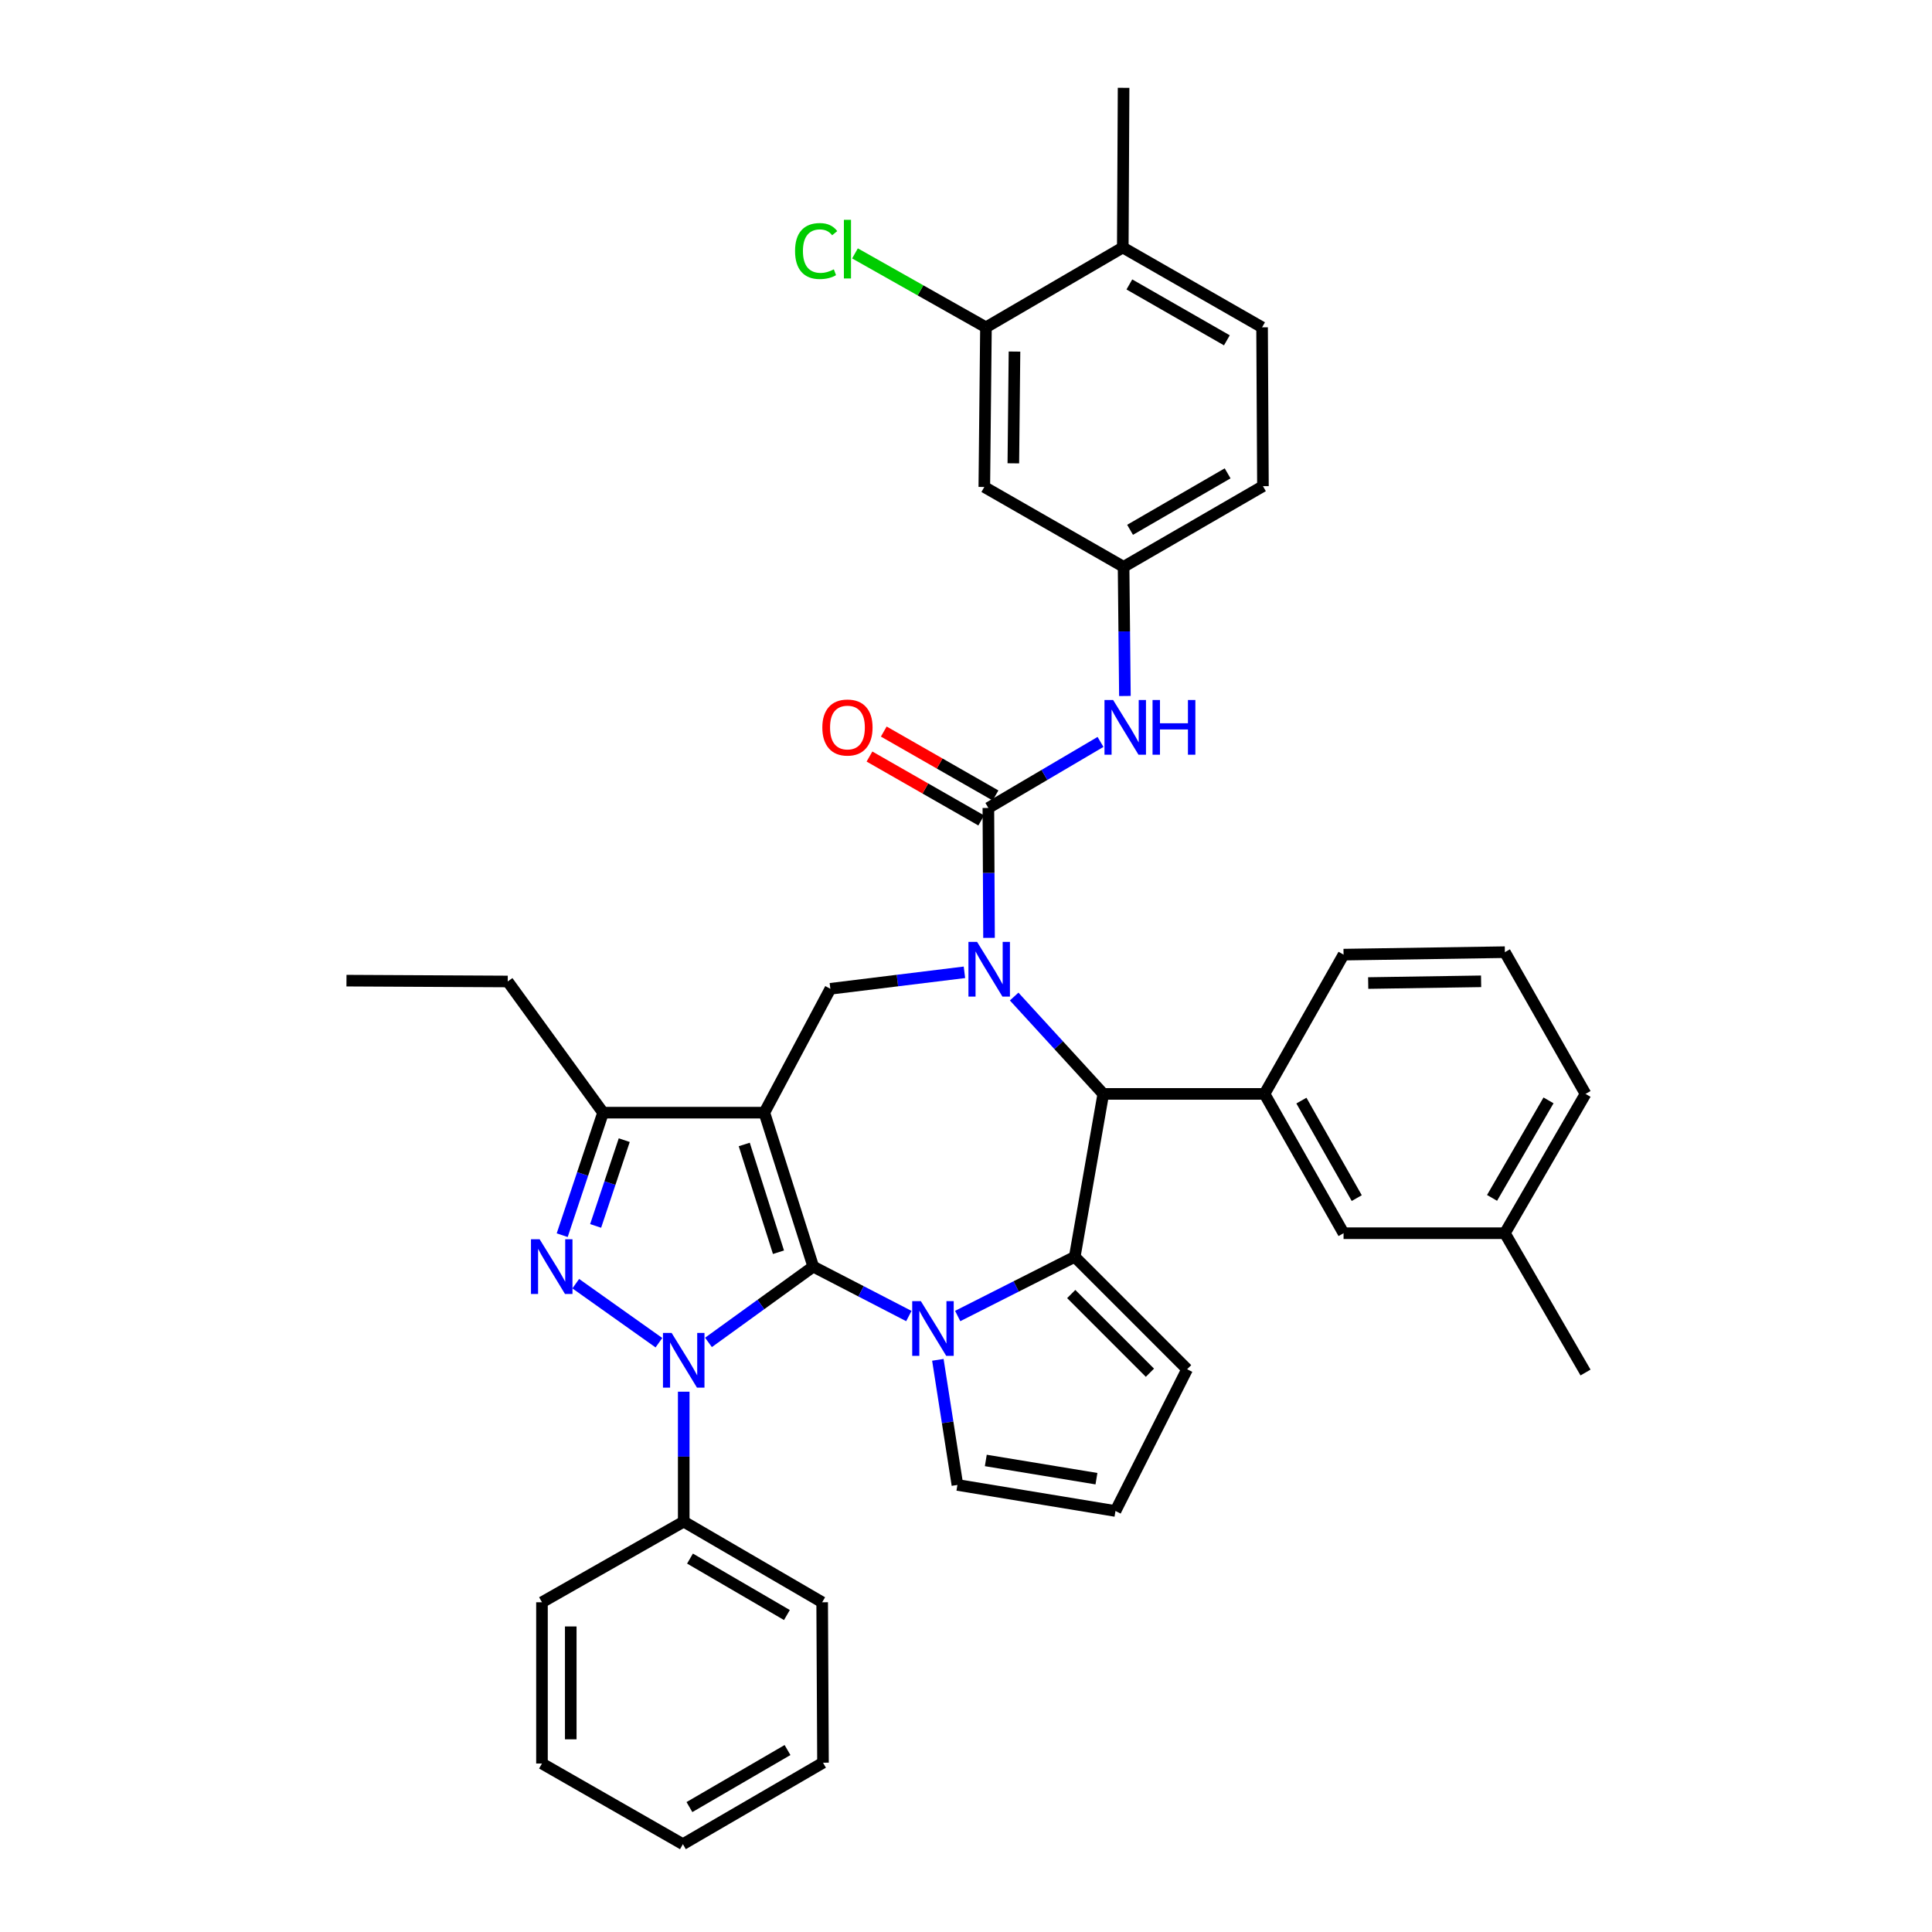 <?xml version='1.0' encoding='iso-8859-1'?>
<svg version='1.1' baseProfile='full'
              xmlns='http://www.w3.org/2000/svg'
                      xmlns:rdkit='http://www.rdkit.org/xml'
                      xmlns:xlink='http://www.w3.org/1999/xlink'
                  xml:space='preserve'
width='1000px' height='1000px' viewBox='0 0 1000 1000'>
<!-- END OF HEADER -->
<rect style='opacity:1.0;fill:#FFFFFF;stroke:none' width='1000' height='1000' x='0' y='0'> </rect>
<path class='bond-0' d='M 420.935,655.598 L 395.625,575.912' style='fill:none;fill-rule:evenodd;stroke:#000000;stroke-width:6px;stroke-linecap:butt;stroke-linejoin:miter;stroke-opacity:1' />
<path class='bond-0' d='M 402.939,648.155 L 385.223,592.375' style='fill:none;fill-rule:evenodd;stroke:#000000;stroke-width:6px;stroke-linecap:butt;stroke-linejoin:miter;stroke-opacity:1' />
<path class='bond-1' d='M 420.935,655.598 L 393.819,675.212' style='fill:none;fill-rule:evenodd;stroke:#000000;stroke-width:6px;stroke-linecap:butt;stroke-linejoin:miter;stroke-opacity:1' />
<path class='bond-1' d='M 393.819,675.212 L 366.703,694.825' style='fill:none;fill-rule:evenodd;stroke:#0000FF;stroke-width:6px;stroke-linecap:butt;stroke-linejoin:miter;stroke-opacity:1' />
<path class='bond-2' d='M 420.935,655.598 L 445.676,668.39' style='fill:none;fill-rule:evenodd;stroke:#000000;stroke-width:6px;stroke-linecap:butt;stroke-linejoin:miter;stroke-opacity:1' />
<path class='bond-2' d='M 445.676,668.39 L 470.417,681.182' style='fill:none;fill-rule:evenodd;stroke:#0000FF;stroke-width:6px;stroke-linecap:butt;stroke-linejoin:miter;stroke-opacity:1' />
<path class='bond-8' d='M 395.625,575.912 L 312.148,575.912' style='fill:none;fill-rule:evenodd;stroke:#000000;stroke-width:6px;stroke-linecap:butt;stroke-linejoin:miter;stroke-opacity:1' />
<path class='bond-9' d='M 395.625,575.912 L 429.79,511.802' style='fill:none;fill-rule:evenodd;stroke:#000000;stroke-width:6px;stroke-linecap:butt;stroke-linejoin:miter;stroke-opacity:1' />
<path class='bond-4' d='M 341.06,694.981 L 298.013,664.428' style='fill:none;fill-rule:evenodd;stroke:#0000FF;stroke-width:6px;stroke-linecap:butt;stroke-linejoin:miter;stroke-opacity:1' />
<path class='bond-15' d='M 353.895,720.338 L 353.895,753.961' style='fill:none;fill-rule:evenodd;stroke:#0000FF;stroke-width:6px;stroke-linecap:butt;stroke-linejoin:miter;stroke-opacity:1' />
<path class='bond-15' d='M 353.895,753.961 L 353.895,787.584' style='fill:none;fill-rule:evenodd;stroke:#000000;stroke-width:6px;stroke-linecap:butt;stroke-linejoin:miter;stroke-opacity:1' />
<path class='bond-5' d='M 495.697,681.165 L 525.988,665.845' style='fill:none;fill-rule:evenodd;stroke:#0000FF;stroke-width:6px;stroke-linecap:butt;stroke-linejoin:miter;stroke-opacity:1' />
<path class='bond-5' d='M 525.988,665.845 L 556.28,650.525' style='fill:none;fill-rule:evenodd;stroke:#000000;stroke-width:6px;stroke-linecap:butt;stroke-linejoin:miter;stroke-opacity:1' />
<path class='bond-12' d='M 485.434,703.845 L 490.495,736.225' style='fill:none;fill-rule:evenodd;stroke:#0000FF;stroke-width:6px;stroke-linecap:butt;stroke-linejoin:miter;stroke-opacity:1' />
<path class='bond-12' d='M 490.495,736.225 L 495.556,768.606' style='fill:none;fill-rule:evenodd;stroke:#000000;stroke-width:6px;stroke-linecap:butt;stroke-linejoin:miter;stroke-opacity:1' />
<path class='bond-3' d='M 499.19,503.264 L 464.49,507.533' style='fill:none;fill-rule:evenodd;stroke:#0000FF;stroke-width:6px;stroke-linecap:butt;stroke-linejoin:miter;stroke-opacity:1' />
<path class='bond-3' d='M 464.49,507.533 L 429.79,511.802' style='fill:none;fill-rule:evenodd;stroke:#000000;stroke-width:6px;stroke-linecap:butt;stroke-linejoin:miter;stroke-opacity:1' />
<path class='bond-6' d='M 511.919,485.441 L 511.749,451.818' style='fill:none;fill-rule:evenodd;stroke:#0000FF;stroke-width:6px;stroke-linecap:butt;stroke-linejoin:miter;stroke-opacity:1' />
<path class='bond-6' d='M 511.749,451.818 L 511.579,418.195' style='fill:none;fill-rule:evenodd;stroke:#000000;stroke-width:6px;stroke-linecap:butt;stroke-linejoin:miter;stroke-opacity:1' />
<path class='bond-40' d='M 524.927,515.811 L 547.991,541.007' style='fill:none;fill-rule:evenodd;stroke:#0000FF;stroke-width:6px;stroke-linecap:butt;stroke-linejoin:miter;stroke-opacity:1' />
<path class='bond-40' d='M 547.991,541.007 L 571.054,566.204' style='fill:none;fill-rule:evenodd;stroke:#000000;stroke-width:6px;stroke-linecap:butt;stroke-linejoin:miter;stroke-opacity:1' />
<path class='bond-38' d='M 290.995,639.338 L 301.572,607.625' style='fill:none;fill-rule:evenodd;stroke:#0000FF;stroke-width:6px;stroke-linecap:butt;stroke-linejoin:miter;stroke-opacity:1' />
<path class='bond-38' d='M 301.572,607.625 L 312.148,575.912' style='fill:none;fill-rule:evenodd;stroke:#000000;stroke-width:6px;stroke-linecap:butt;stroke-linejoin:miter;stroke-opacity:1' />
<path class='bond-38' d='M 308.301,634.538 L 315.704,612.338' style='fill:none;fill-rule:evenodd;stroke:#0000FF;stroke-width:6px;stroke-linecap:butt;stroke-linejoin:miter;stroke-opacity:1' />
<path class='bond-38' d='M 315.704,612.338 L 323.108,590.139' style='fill:none;fill-rule:evenodd;stroke:#000000;stroke-width:6px;stroke-linecap:butt;stroke-linejoin:miter;stroke-opacity:1' />
<path class='bond-7' d='M 556.28,650.525 L 571.054,566.204' style='fill:none;fill-rule:evenodd;stroke:#000000;stroke-width:6px;stroke-linecap:butt;stroke-linejoin:miter;stroke-opacity:1' />
<path class='bond-13' d='M 556.28,650.525 L 614.456,708.717' style='fill:none;fill-rule:evenodd;stroke:#000000;stroke-width:6px;stroke-linecap:butt;stroke-linejoin:miter;stroke-opacity:1' />
<path class='bond-13' d='M 554.471,669.786 L 595.194,710.521' style='fill:none;fill-rule:evenodd;stroke:#000000;stroke-width:6px;stroke-linecap:butt;stroke-linejoin:miter;stroke-opacity:1' />
<path class='bond-11' d='M 511.579,418.195 L 540.601,401.106' style='fill:none;fill-rule:evenodd;stroke:#000000;stroke-width:6px;stroke-linecap:butt;stroke-linejoin:miter;stroke-opacity:1' />
<path class='bond-11' d='M 540.601,401.106 L 569.622,384.016' style='fill:none;fill-rule:evenodd;stroke:#0000FF;stroke-width:6px;stroke-linecap:butt;stroke-linejoin:miter;stroke-opacity:1' />
<path class='bond-17' d='M 515.277,411.729 L 486.357,395.19' style='fill:none;fill-rule:evenodd;stroke:#000000;stroke-width:6px;stroke-linecap:butt;stroke-linejoin:miter;stroke-opacity:1' />
<path class='bond-17' d='M 486.357,395.19 L 457.437,378.651' style='fill:none;fill-rule:evenodd;stroke:#FF0000;stroke-width:6px;stroke-linecap:butt;stroke-linejoin:miter;stroke-opacity:1' />
<path class='bond-17' d='M 507.881,424.661 L 478.961,408.122' style='fill:none;fill-rule:evenodd;stroke:#000000;stroke-width:6px;stroke-linecap:butt;stroke-linejoin:miter;stroke-opacity:1' />
<path class='bond-17' d='M 478.961,408.122 L 450.041,391.583' style='fill:none;fill-rule:evenodd;stroke:#FF0000;stroke-width:6px;stroke-linecap:butt;stroke-linejoin:miter;stroke-opacity:1' />
<path class='bond-10' d='M 571.054,566.204 L 654.514,566.204' style='fill:none;fill-rule:evenodd;stroke:#000000;stroke-width:6px;stroke-linecap:butt;stroke-linejoin:miter;stroke-opacity:1' />
<path class='bond-27' d='M 312.148,575.912 L 262.804,508.012' style='fill:none;fill-rule:evenodd;stroke:#000000;stroke-width:6px;stroke-linecap:butt;stroke-linejoin:miter;stroke-opacity:1' />
<path class='bond-20' d='M 654.514,566.204 L 695.425,638.309' style='fill:none;fill-rule:evenodd;stroke:#000000;stroke-width:6px;stroke-linecap:butt;stroke-linejoin:miter;stroke-opacity:1' />
<path class='bond-20' d='M 673.608,569.668 L 702.246,620.141' style='fill:none;fill-rule:evenodd;stroke:#000000;stroke-width:6px;stroke-linecap:butt;stroke-linejoin:miter;stroke-opacity:1' />
<path class='bond-26' d='M 654.514,566.204 L 695.425,494.115' style='fill:none;fill-rule:evenodd;stroke:#000000;stroke-width:6px;stroke-linecap:butt;stroke-linejoin:miter;stroke-opacity:1' />
<path class='bond-18' d='M 582.251,360.244 L 581.908,326.815' style='fill:none;fill-rule:evenodd;stroke:#0000FF;stroke-width:6px;stroke-linecap:butt;stroke-linejoin:miter;stroke-opacity:1' />
<path class='bond-18' d='M 581.908,326.815 L 581.565,293.385' style='fill:none;fill-rule:evenodd;stroke:#000000;stroke-width:6px;stroke-linecap:butt;stroke-linejoin:miter;stroke-opacity:1' />
<path class='bond-19' d='M 495.556,768.606 L 577.369,782.088' style='fill:none;fill-rule:evenodd;stroke:#000000;stroke-width:6px;stroke-linecap:butt;stroke-linejoin:miter;stroke-opacity:1' />
<path class='bond-19' d='M 510.25,755.928 L 567.519,765.366' style='fill:none;fill-rule:evenodd;stroke:#000000;stroke-width:6px;stroke-linecap:butt;stroke-linejoin:miter;stroke-opacity:1' />
<path class='bond-39' d='M 614.456,708.717 L 577.369,782.088' style='fill:none;fill-rule:evenodd;stroke:#000000;stroke-width:6px;stroke-linecap:butt;stroke-linejoin:miter;stroke-opacity:1' />
<path class='bond-14' d='M 510.329,169.42 L 509.477,252.061' style='fill:none;fill-rule:evenodd;stroke:#000000;stroke-width:6px;stroke-linecap:butt;stroke-linejoin:miter;stroke-opacity:1' />
<path class='bond-14' d='M 525.098,181.97 L 524.501,239.818' style='fill:none;fill-rule:evenodd;stroke:#000000;stroke-width:6px;stroke-linecap:butt;stroke-linejoin:miter;stroke-opacity:1' />
<path class='bond-23' d='M 510.329,169.42 L 476.433,150.288' style='fill:none;fill-rule:evenodd;stroke:#000000;stroke-width:6px;stroke-linecap:butt;stroke-linejoin:miter;stroke-opacity:1' />
<path class='bond-23' d='M 476.433,150.288 L 442.536,131.156' style='fill:none;fill-rule:evenodd;stroke:#00CC00;stroke-width:6px;stroke-linecap:butt;stroke-linejoin:miter;stroke-opacity:1' />
<path class='bond-43' d='M 510.329,169.42 L 581.151,128.104' style='fill:none;fill-rule:evenodd;stroke:#000000;stroke-width:6px;stroke-linecap:butt;stroke-linejoin:miter;stroke-opacity:1' />
<path class='bond-29' d='M 353.895,787.584 L 425.553,829.33' style='fill:none;fill-rule:evenodd;stroke:#000000;stroke-width:6px;stroke-linecap:butt;stroke-linejoin:miter;stroke-opacity:1' />
<path class='bond-29' d='M 357.144,806.718 L 407.305,835.941' style='fill:none;fill-rule:evenodd;stroke:#000000;stroke-width:6px;stroke-linecap:butt;stroke-linejoin:miter;stroke-opacity:1' />
<path class='bond-30' d='M 353.895,787.584 L 280.524,829.33' style='fill:none;fill-rule:evenodd;stroke:#000000;stroke-width:6px;stroke-linecap:butt;stroke-linejoin:miter;stroke-opacity:1' />
<path class='bond-16' d='M 509.477,252.061 L 581.565,293.385' style='fill:none;fill-rule:evenodd;stroke:#000000;stroke-width:6px;stroke-linecap:butt;stroke-linejoin:miter;stroke-opacity:1' />
<path class='bond-24' d='M 581.565,293.385 L 653.695,251.639' style='fill:none;fill-rule:evenodd;stroke:#000000;stroke-width:6px;stroke-linecap:butt;stroke-linejoin:miter;stroke-opacity:1' />
<path class='bond-24' d='M 584.922,274.23 L 635.413,245.007' style='fill:none;fill-rule:evenodd;stroke:#000000;stroke-width:6px;stroke-linecap:butt;stroke-linejoin:miter;stroke-opacity:1' />
<path class='bond-25' d='M 695.425,638.309 L 778.918,638.309' style='fill:none;fill-rule:evenodd;stroke:#000000;stroke-width:6px;stroke-linecap:butt;stroke-linejoin:miter;stroke-opacity:1' />
<path class='bond-21' d='M 581.151,128.104 L 653.248,169.42' style='fill:none;fill-rule:evenodd;stroke:#000000;stroke-width:6px;stroke-linecap:butt;stroke-linejoin:miter;stroke-opacity:1' />
<path class='bond-21' d='M 584.558,147.227 L 635.026,176.148' style='fill:none;fill-rule:evenodd;stroke:#000000;stroke-width:6px;stroke-linecap:butt;stroke-linejoin:miter;stroke-opacity:1' />
<path class='bond-31' d='M 581.151,128.104 L 581.565,45.455' style='fill:none;fill-rule:evenodd;stroke:#000000;stroke-width:6px;stroke-linecap:butt;stroke-linejoin:miter;stroke-opacity:1' />
<path class='bond-22' d='M 653.248,169.42 L 653.695,251.639' style='fill:none;fill-rule:evenodd;stroke:#000000;stroke-width:6px;stroke-linecap:butt;stroke-linejoin:miter;stroke-opacity:1' />
<path class='bond-33' d='M 778.918,638.309 L 820.665,710.413' style='fill:none;fill-rule:evenodd;stroke:#000000;stroke-width:6px;stroke-linecap:butt;stroke-linejoin:miter;stroke-opacity:1' />
<path class='bond-42' d='M 778.918,638.309 L 820.665,566.204' style='fill:none;fill-rule:evenodd;stroke:#000000;stroke-width:6px;stroke-linecap:butt;stroke-linejoin:miter;stroke-opacity:1' />
<path class='bond-42' d='M 772.287,620.028 L 801.51,569.555' style='fill:none;fill-rule:evenodd;stroke:#000000;stroke-width:6px;stroke-linecap:butt;stroke-linejoin:miter;stroke-opacity:1' />
<path class='bond-28' d='M 695.425,494.115 L 778.918,492.841' style='fill:none;fill-rule:evenodd;stroke:#000000;stroke-width:6px;stroke-linecap:butt;stroke-linejoin:miter;stroke-opacity:1' />
<path class='bond-28' d='M 708.176,508.82 L 766.621,507.928' style='fill:none;fill-rule:evenodd;stroke:#000000;stroke-width:6px;stroke-linecap:butt;stroke-linejoin:miter;stroke-opacity:1' />
<path class='bond-34' d='M 262.804,508.012 L 179.335,507.581' style='fill:none;fill-rule:evenodd;stroke:#000000;stroke-width:6px;stroke-linecap:butt;stroke-linejoin:miter;stroke-opacity:1' />
<path class='bond-32' d='M 778.918,492.841 L 820.665,566.204' style='fill:none;fill-rule:evenodd;stroke:#000000;stroke-width:6px;stroke-linecap:butt;stroke-linejoin:miter;stroke-opacity:1' />
<path class='bond-36' d='M 425.553,829.33 L 425.983,912.368' style='fill:none;fill-rule:evenodd;stroke:#000000;stroke-width:6px;stroke-linecap:butt;stroke-linejoin:miter;stroke-opacity:1' />
<path class='bond-35' d='M 280.524,829.33 L 280.524,912.791' style='fill:none;fill-rule:evenodd;stroke:#000000;stroke-width:6px;stroke-linecap:butt;stroke-linejoin:miter;stroke-opacity:1' />
<path class='bond-35' d='M 295.421,841.849 L 295.421,900.271' style='fill:none;fill-rule:evenodd;stroke:#000000;stroke-width:6px;stroke-linecap:butt;stroke-linejoin:miter;stroke-opacity:1' />
<path class='bond-37' d='M 280.524,912.791 L 353.465,954.545' style='fill:none;fill-rule:evenodd;stroke:#000000;stroke-width:6px;stroke-linecap:butt;stroke-linejoin:miter;stroke-opacity:1' />
<path class='bond-41' d='M 425.983,912.368 L 353.465,954.545' style='fill:none;fill-rule:evenodd;stroke:#000000;stroke-width:6px;stroke-linecap:butt;stroke-linejoin:miter;stroke-opacity:1' />
<path class='bond-41' d='M 407.616,905.817 L 356.852,935.341' style='fill:none;fill-rule:evenodd;stroke:#000000;stroke-width:6px;stroke-linecap:butt;stroke-linejoin:miter;stroke-opacity:1' />
<path  class='atom-2' d='M 347.635 689.93
L 356.915 704.93
Q 357.835 706.41, 359.315 709.09
Q 360.795 711.77, 360.875 711.93
L 360.875 689.93
L 364.635 689.93
L 364.635 718.25
L 360.755 718.25
L 350.795 701.85
Q 349.635 699.93, 348.395 697.73
Q 347.195 695.53, 346.835 694.85
L 346.835 718.25
L 343.155 718.25
L 343.155 689.93
L 347.635 689.93
' fill='#0000FF'/>
<path  class='atom-3' d='M 476.641 673.477
L 485.921 688.477
Q 486.841 689.957, 488.321 692.637
Q 489.801 695.317, 489.881 695.477
L 489.881 673.477
L 493.641 673.477
L 493.641 701.797
L 489.761 701.797
L 479.801 685.397
Q 478.641 683.477, 477.401 681.277
Q 476.201 679.077, 475.841 678.397
L 475.841 701.797
L 472.161 701.797
L 472.161 673.477
L 476.641 673.477
' fill='#0000FF'/>
<path  class='atom-4' d='M 505.741 487.528
L 515.021 502.528
Q 515.941 504.008, 517.421 506.688
Q 518.901 509.368, 518.981 509.528
L 518.981 487.528
L 522.741 487.528
L 522.741 515.848
L 518.861 515.848
L 508.901 499.448
Q 507.741 497.528, 506.501 495.328
Q 505.301 493.128, 504.941 492.448
L 504.941 515.848
L 501.261 515.848
L 501.261 487.528
L 505.741 487.528
' fill='#0000FF'/>
<path  class='atom-5' d='M 279.312 641.438
L 288.592 656.438
Q 289.512 657.918, 290.992 660.598
Q 292.472 663.278, 292.552 663.438
L 292.552 641.438
L 296.312 641.438
L 296.312 669.758
L 292.432 669.758
L 282.472 653.358
Q 281.312 651.438, 280.072 649.238
Q 278.872 647.038, 278.512 646.358
L 278.512 669.758
L 274.832 669.758
L 274.832 641.438
L 279.312 641.438
' fill='#0000FF'/>
<path  class='atom-12' d='M 576.157 362.321
L 585.437 377.321
Q 586.357 378.801, 587.837 381.481
Q 589.317 384.161, 589.397 384.321
L 589.397 362.321
L 593.157 362.321
L 593.157 390.641
L 589.277 390.641
L 579.317 374.241
Q 578.157 372.321, 576.917 370.121
Q 575.717 367.921, 575.357 367.241
L 575.357 390.641
L 571.677 390.641
L 571.677 362.321
L 576.157 362.321
' fill='#0000FF'/>
<path  class='atom-12' d='M 596.557 362.321
L 600.397 362.321
L 600.397 374.361
L 614.877 374.361
L 614.877 362.321
L 618.717 362.321
L 618.717 390.641
L 614.877 390.641
L 614.877 377.561
L 600.397 377.561
L 600.397 390.641
L 596.557 390.641
L 596.557 362.321
' fill='#0000FF'/>
<path  class='atom-18' d='M 425.638 376.561
Q 425.638 369.761, 428.998 365.961
Q 432.358 362.161, 438.638 362.161
Q 444.918 362.161, 448.278 365.961
Q 451.638 369.761, 451.638 376.561
Q 451.638 383.441, 448.238 387.361
Q 444.838 391.241, 438.638 391.241
Q 432.398 391.241, 428.998 387.361
Q 425.638 383.481, 425.638 376.561
M 438.638 388.041
Q 442.958 388.041, 445.278 385.161
Q 447.638 382.241, 447.638 376.561
Q 447.638 371.001, 445.278 368.201
Q 442.958 365.361, 438.638 365.361
Q 434.318 365.361, 431.958 368.161
Q 429.638 370.961, 429.638 376.561
Q 429.638 382.281, 431.958 385.161
Q 434.318 388.041, 438.638 388.041
' fill='#FF0000'/>
<path  class='atom-24' d='M 411.518 129.936
Q 411.518 122.896, 414.798 119.216
Q 418.118 115.496, 424.398 115.496
Q 430.238 115.496, 433.358 119.616
L 430.718 121.776
Q 428.438 118.776, 424.398 118.776
Q 420.118 118.776, 417.838 121.656
Q 415.598 124.496, 415.598 129.936
Q 415.598 135.536, 417.918 138.416
Q 420.278 141.296, 424.838 141.296
Q 427.958 141.296, 431.598 139.416
L 432.718 142.416
Q 431.238 143.376, 428.998 143.936
Q 426.758 144.496, 424.278 144.496
Q 418.118 144.496, 414.798 140.736
Q 411.518 136.976, 411.518 129.936
' fill='#00CC00'/>
<path  class='atom-24' d='M 436.798 113.776
L 440.478 113.776
L 440.478 144.136
L 436.798 144.136
L 436.798 113.776
' fill='#00CC00'/>
</svg>

